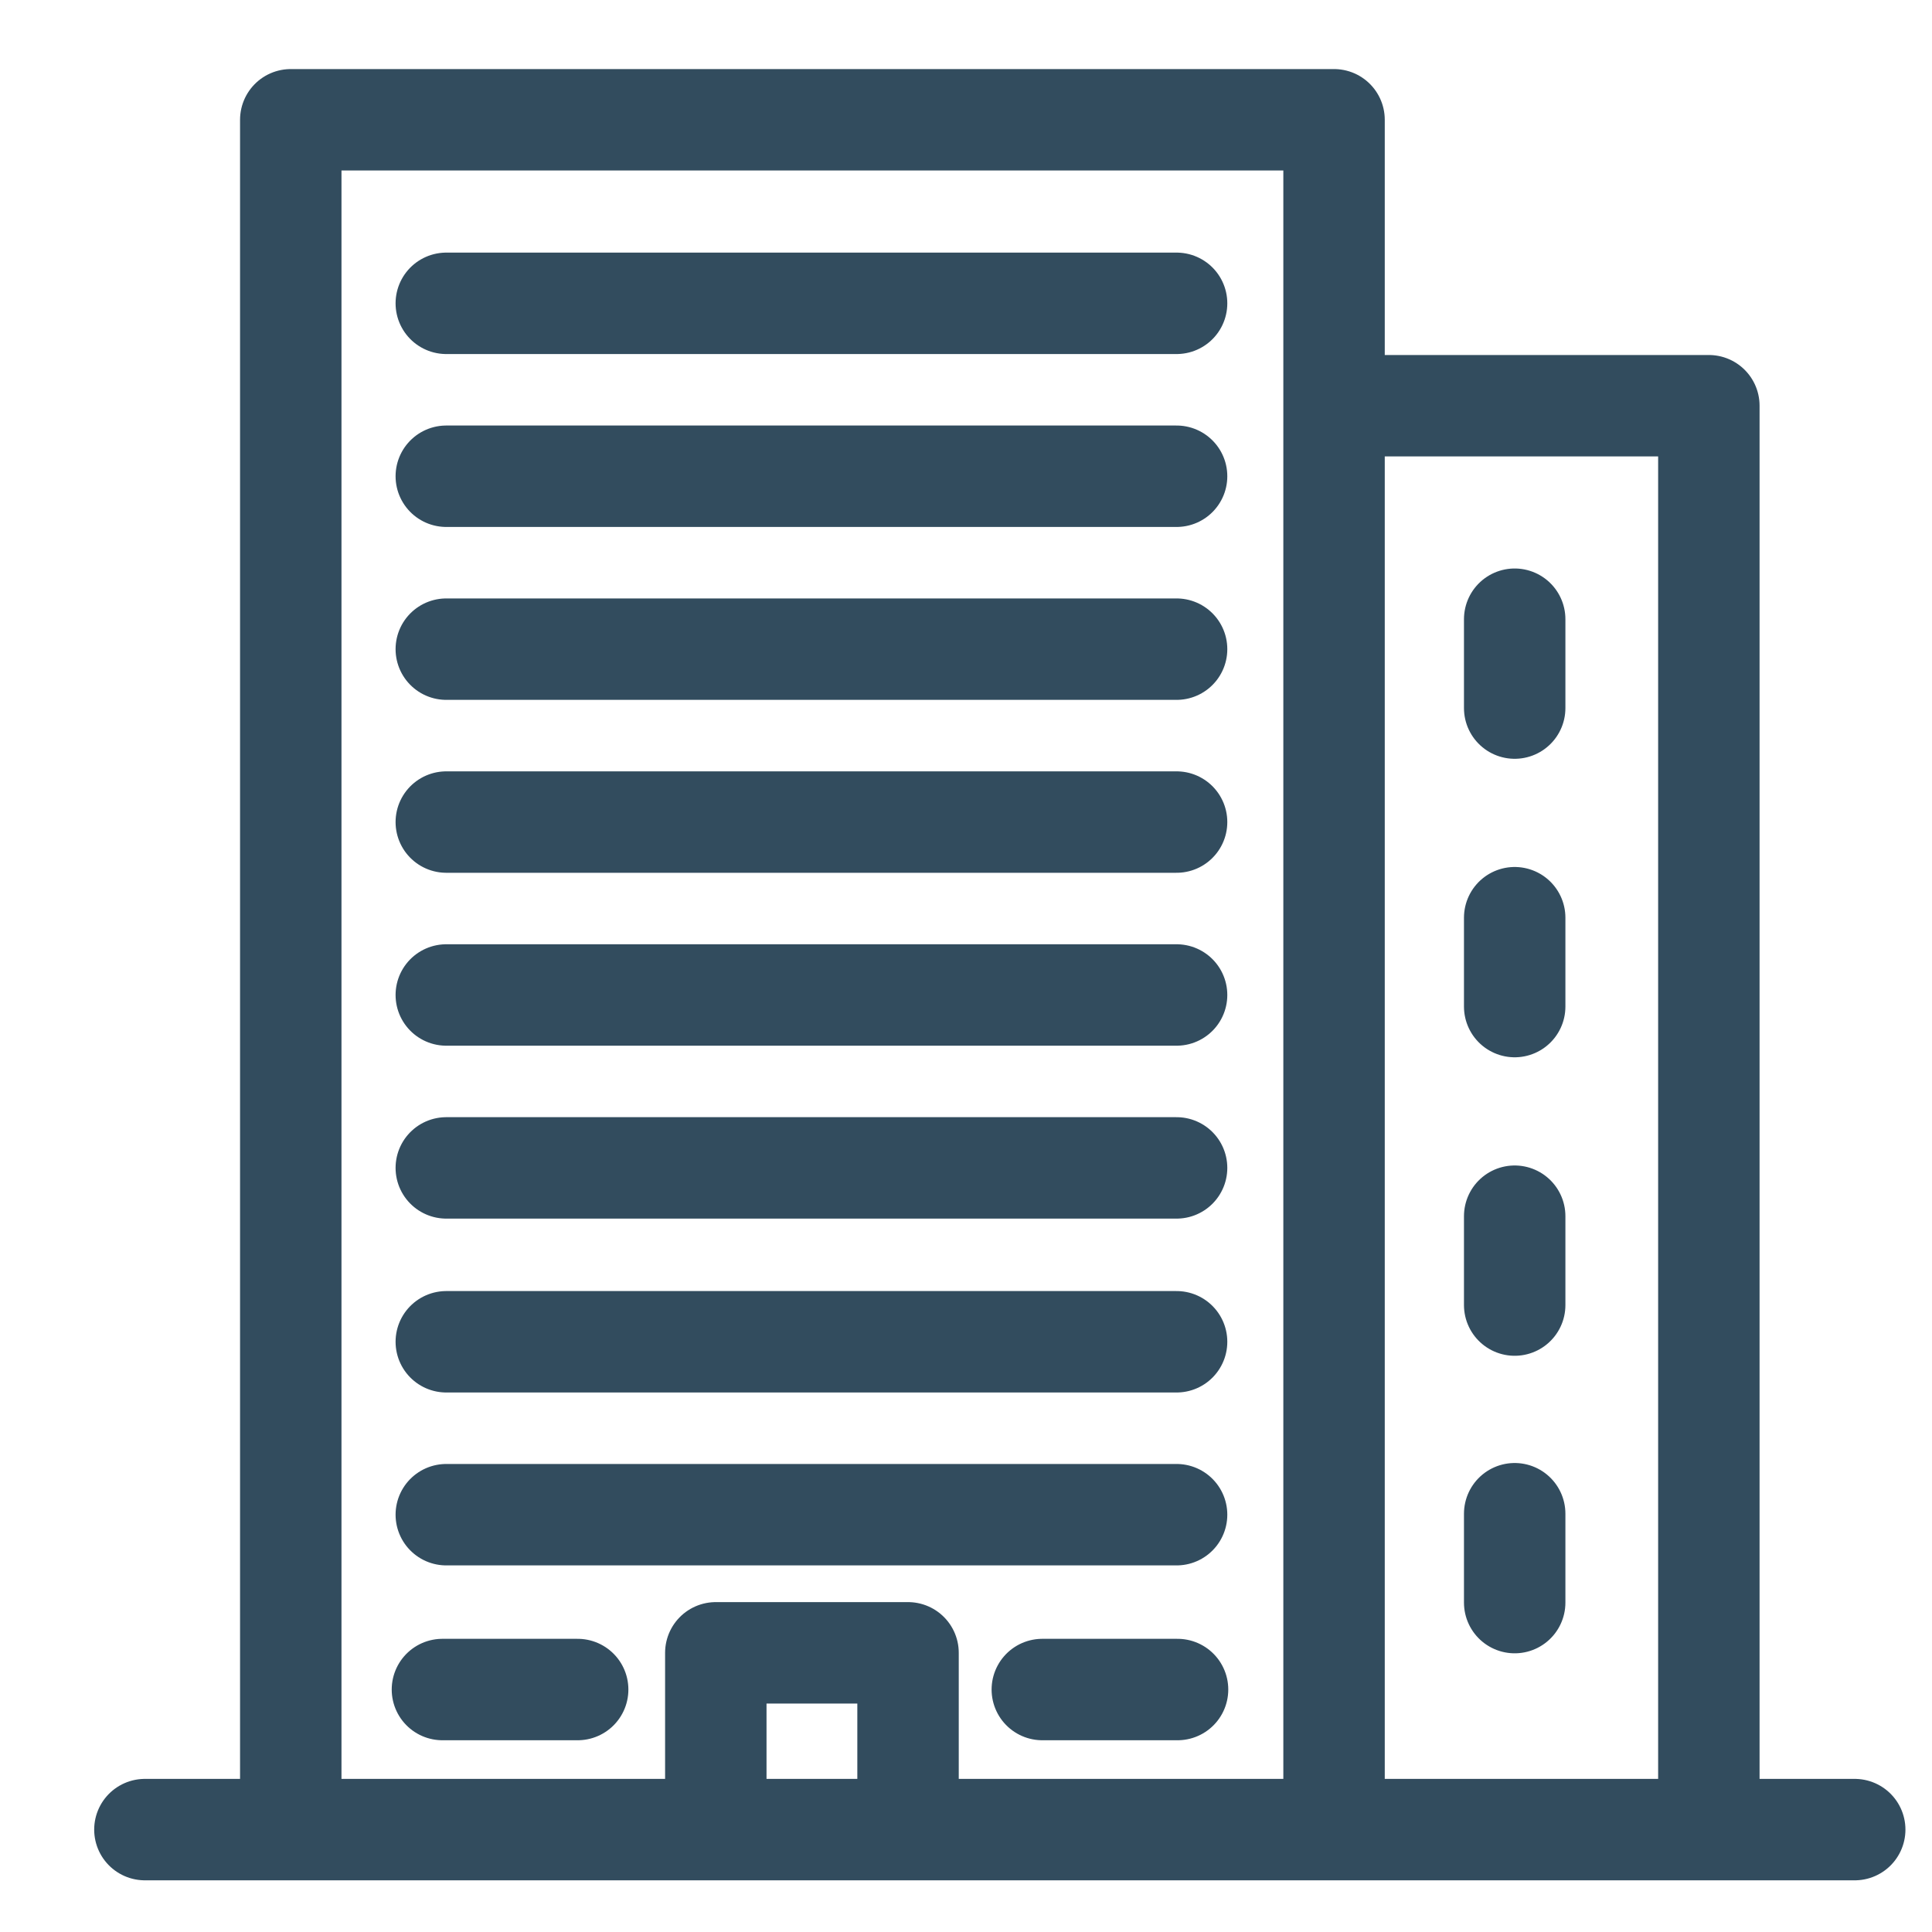 <?xml version="1.0" encoding="utf-8"?>
<!-- Generator: Adobe Illustrator 25.0.0, SVG Export Plug-In . SVG Version: 6.00 Build 0)  -->
<svg version="1.1" id="图层_1" xmlns="http://www.w3.org/2000/svg" xmlns:xlink="http://www.w3.org/1999/xlink" x="0px" y="0px"
	 viewBox="0 0 200 200" style="enable-background:new 0 0 200 200;" xml:space="preserve">
<style type="text/css">
	.st0{fill:none;stroke:#324C5E;stroke-width:10.5;stroke-linecap:round;stroke-linejoin:round;stroke-miterlimit:22.926;}
</style>
<path class="st0" d="M15,189.4h177 M30.1,189.4v-177h108v177 M140.4,42h36.5v142.4 M74.1,187.2v-16.1H94v16.1 M46.2,31.4h75.6
	 M156.8,73.3v-9.2 M156.8,104.2v-9.2 M156.8,135.1v-9.2 M156.8,165.9v-9.2 M46.2,49.3h75.6 M46.2,67.2h75.6 M46.2,85.1h75.6
	 M46.2,103h75.6 M46.2,120.9h75.6 M46.2,138.9h75.6 M46.2,156.8h75.6 M45.8,174.9h14 M107.9,174.9h14"/>
</svg>
